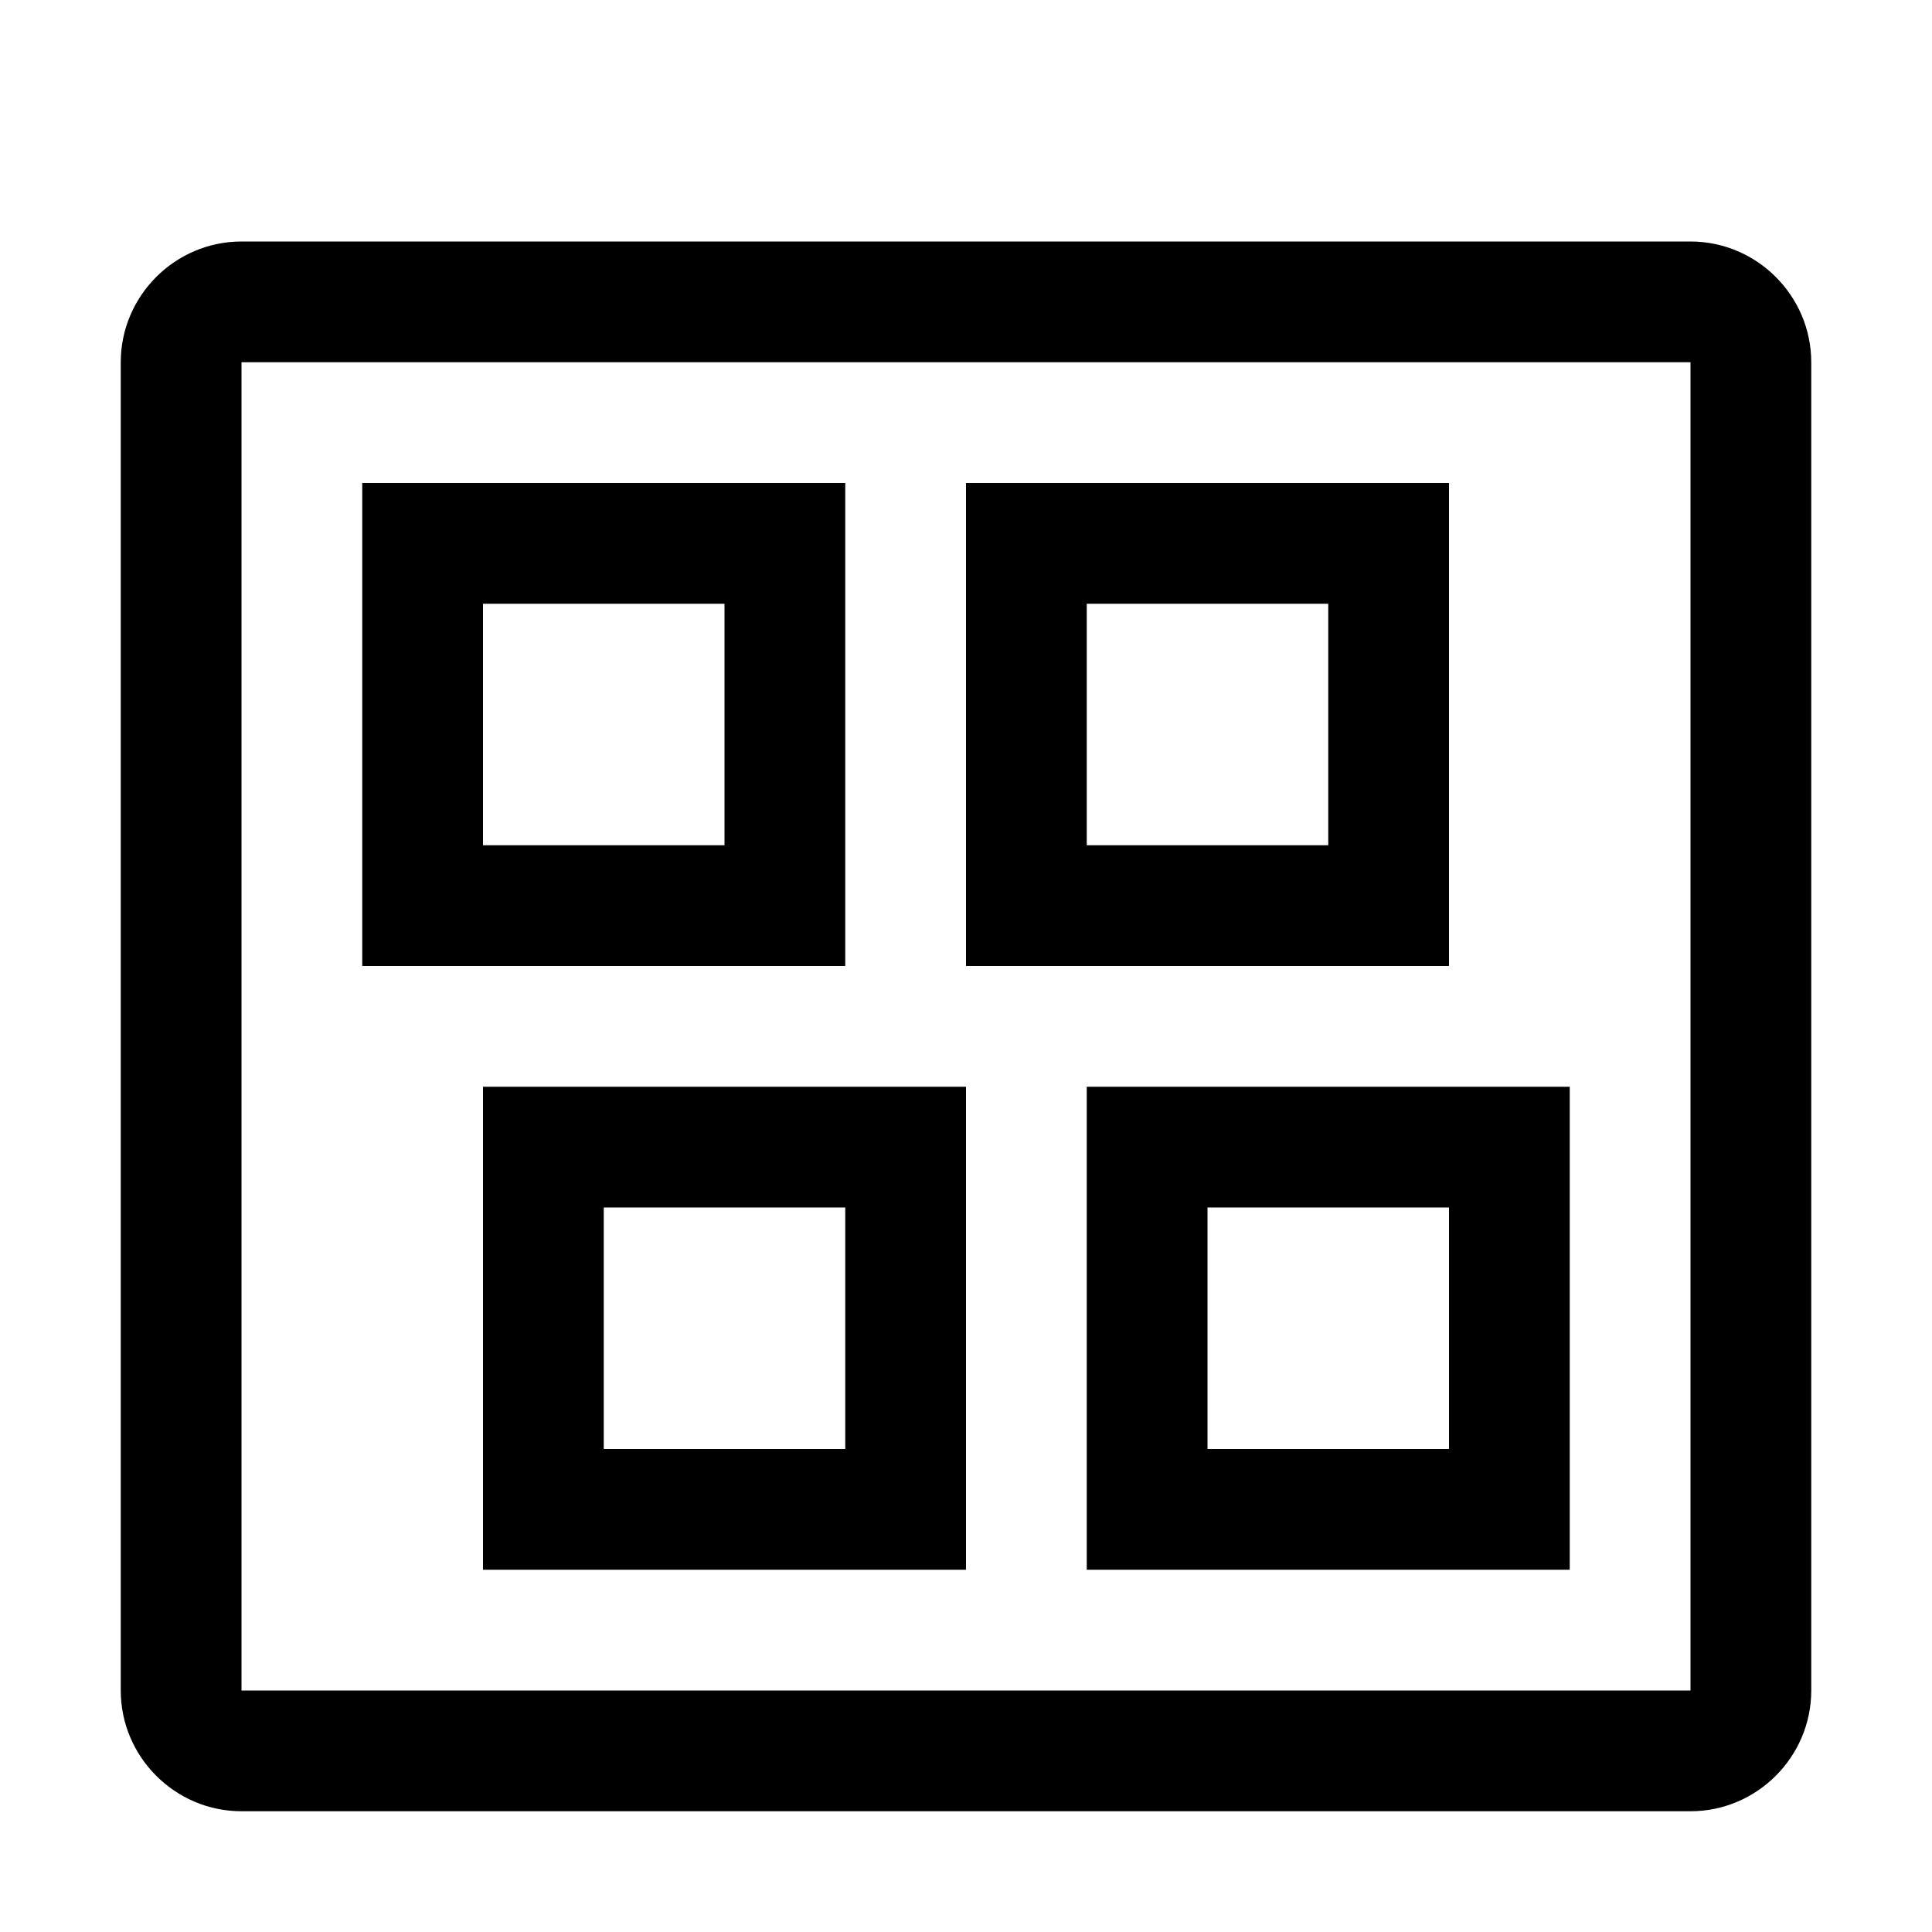 <svg xmlns="http://www.w3.org/2000/svg" width="16" height="16" viewBox="0 0 16 16"><path d="M7 8H3V4h4v4zM4 7h2V5H4v2zM12 8H8V4h4v4zM9 7h2V5H9v2zM8 13H4V9h4v4zm-3-1h2v-2H5v2zM13 13H9V9h4v4zm-3-1h2v-2h-2v2z"/><path d="M14 3v11H2V3h12m0-1H2c-.55 0-1 .45-1 1v11c0 .55.45 1 1 1h12c.55 0 1-.45 1-1V3c0-.55-.45-1-1-1z"/></svg>